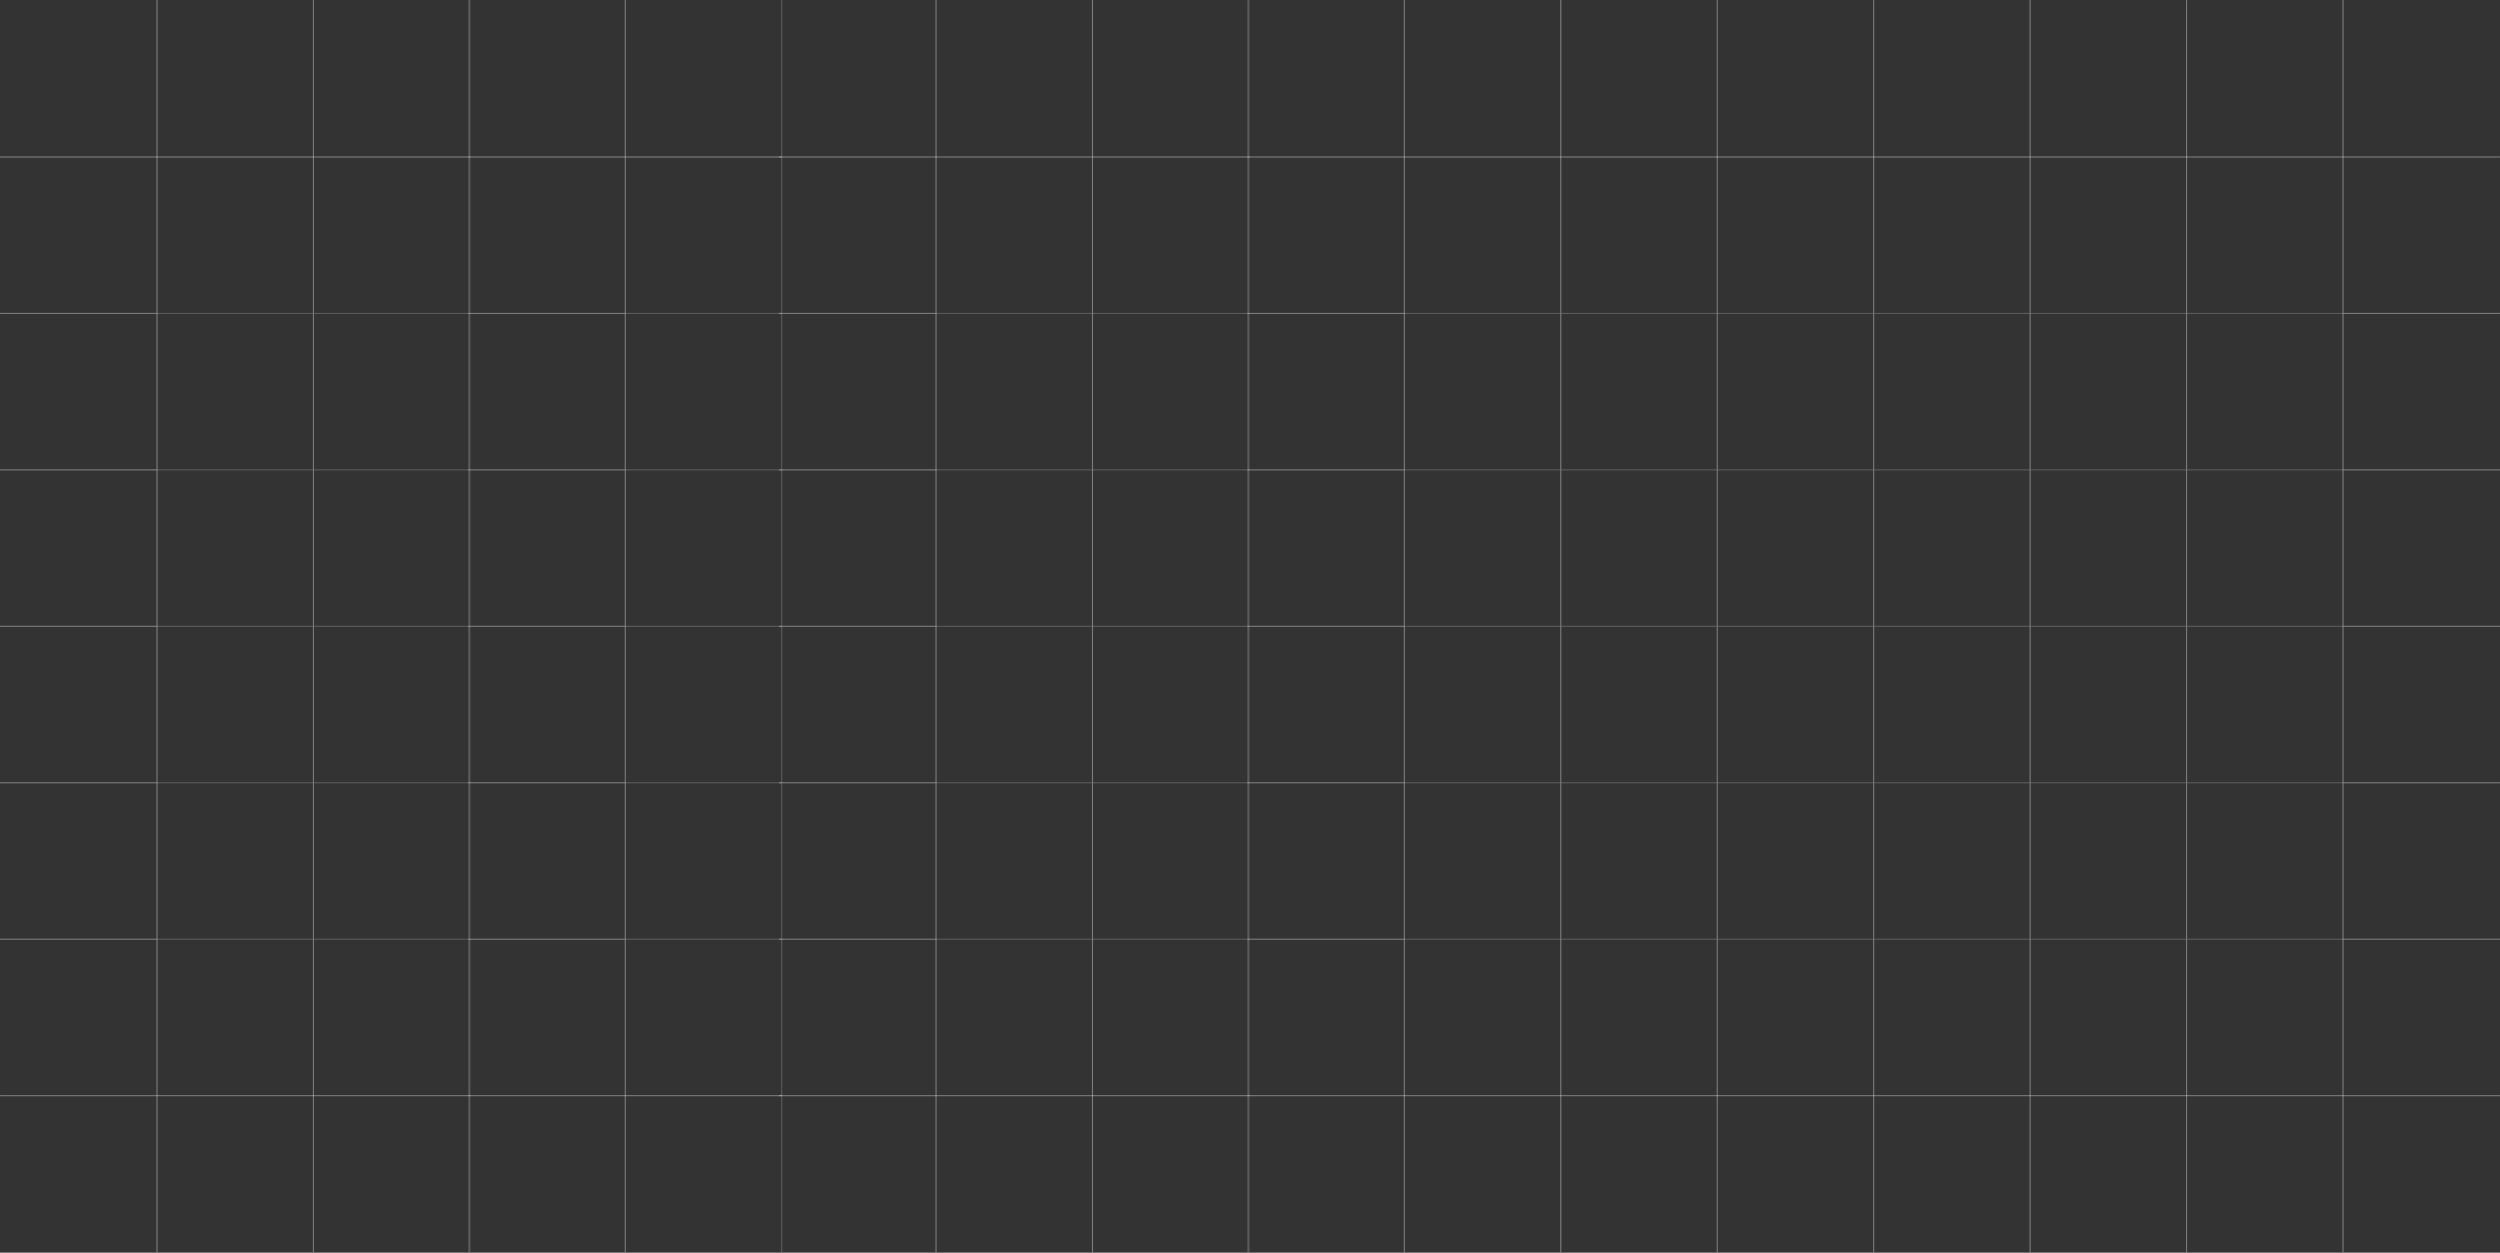 <svg xmlns="http://www.w3.org/2000/svg" width="2365" height="1185" fill="none"><rect width="100%" height="100%" fill="#333333" stroke="none"/><mask id="a" fill="#fff"><path d="M1180 0h149v149h-149V0z"/></mask><path fill="#fff" fill-opacity=".2" d="M1329 149v1h1v-1h-1zm-149 0h-1v1h1v-1zM1328 0v149h2V0h-2zm1 148h-149v2h149v-2zm-148 1V0h-2v149h2z" mask="url(#a)"/><mask id="b" fill="#fff"><path d="M737 0h149v149H737V0z"/></mask><path fill="#fff" fill-opacity=".2" d="M886 149v1h1v-1h-1zM885 0v149h2V0h-2zm1 148H737v2h149v-2z" mask="url(#b)"/><path stroke="#fff" stroke-opacity=".2" d="M1180.5 592.5h148v148h-148z"/><mask id="c" fill="#fff"><path d="M737 592h149v149H737V592z"/></mask><path fill="#fff" fill-opacity=".2" d="M886 592h1v-1h-1v1zm0 149v1h1v-1h-1zM737 593h149v-2H737v2zm148-1v149h2V592h-2zm1 148H737v2h149v-2z" mask="url(#c)"/><path stroke="#fff" stroke-opacity=".2" d="M1180.5 296.5h148v148h-148z"/><mask id="d" fill="#fff"><path d="M737 296h149v149H737V296z"/></mask><path fill="#fff" fill-opacity=".2" d="M886 296h1v-1h-1v1zm0 149v1h1v-1h-1zM737 297h149v-2H737v2zm148-1v149h2V296h-2zm1 148H737v2h149v-2z" mask="url(#d)"/><path stroke="#fff" stroke-opacity=".2" d="M1180.5 888.5h148v148h-148z"/><mask id="e" fill="#fff"><path d="M737 888h149v149H737V888z"/></mask><path fill="#fff" fill-opacity=".2" d="M886 888h1v-1h-1v1zm0 149v1h1v-1h-1zM737 889h149v-2H737v2zm148-1v149h2V888h-2zm1 148H737v2h149v-2z" mask="url(#e)"/><path stroke="#fff" stroke-opacity=".2" d="M1180.5 148.5h148v148h-148z"/><mask id="f" fill="#fff"><path d="M737 148h149v149H737V148z"/></mask><path fill="#fff" fill-opacity=".2" d="M886 148h1v-1h-1v1zm0 149v1h1v-1h-1zM737 149h149v-2H737v2zm148-1v149h2V148h-2zm1 148H737v2h149v-2z" mask="url(#f)"/><path stroke="#fff" stroke-opacity=".2" d="M1180.5 740.5h148v148h-148z"/><mask id="g" fill="#fff"><path d="M737 740h149v149H737V740z"/></mask><path fill="#fff" fill-opacity=".2" d="M886 740h1v-1h-1v1zm0 149v1h1v-1h-1zM737 741h149v-2H737v2zm148-1v149h2V740h-2zm1 148H737v2h149v-2z" mask="url(#g)"/><path stroke="#fff" stroke-opacity=".2" d="M1180.5 444.5h148v148h-148z"/><mask id="h" fill="#fff"><path d="M737 444h149v149H737V444z"/></mask><path fill="#fff" fill-opacity=".2" d="M886 444h1v-1h-1v1zm0 149v1h1v-1h-1zM737 445h149v-2H737v2zm148-1v149h2V444h-2zm1 148H737v2h149v-2z" mask="url(#h)"/><mask id="i" fill="#fff"><path d="M443 0h149v149H443V0z"/></mask><path fill="#fff" fill-opacity=".2" d="M592 149v1h1v-1h-1zm-149 0h-1v1h1v-1zM591 0v149h2V0h-2zm1 148H443v2h149v-2zm-148 1V0h-2v149h2z" mask="url(#i)"/><mask id="j" fill="#fff"><path d="M0 0h149v149H0V0z"/></mask><path fill="#fff" fill-opacity=".2" d="M149 149v1h1v-1h-1zM148 0v149h2V0h-2zm1 148H0v2h149v-2z" mask="url(#j)"/><path stroke="#fff" stroke-opacity=".2" d="M443.5 592.5h148v148h-148z"/><mask id="k" fill="#fff"><path d="M0 592h149v149H0V592z"/></mask><path fill="#fff" fill-opacity=".2" d="M149 592h1v-1h-1v1zm0 149v1h1v-1h-1zM0 593h149v-2H0v2zm148-1v149h2V592h-2zm1 148H0v2h149v-2z" mask="url(#k)"/><path stroke="#fff" stroke-opacity=".2" d="M443.5 296.5h148v148h-148z"/><mask id="l" fill="#fff"><path d="M0 296h149v149H0V296z"/></mask><path fill="#fff" fill-opacity=".2" d="M149 296h1v-1h-1v1zm0 149v1h1v-1h-1zM0 297h149v-2H0v2zm148-1v149h2V296h-2zm1 148H0v2h149v-2z" mask="url(#l)"/><path stroke="#fff" stroke-opacity=".2" d="M443.5 888.5h148v148h-148z"/><mask id="m" fill="#fff"><path d="M0 888h149v149H0V888z"/></mask><path fill="#fff" fill-opacity=".2" d="M149 888h1v-1h-1v1zm0 149v1h1v-1h-1zM0 889h149v-2H0v2zm148-1v149h2V888h-2zm1 148H0v2h149v-2z" mask="url(#m)"/><path stroke="#fff" stroke-opacity=".2" d="M443.5 148.5h148v148h-148z"/><mask id="n" fill="#fff"><path d="M0 148h149v149H0V148z"/></mask><path fill="#fff" fill-opacity=".2" d="M149 148h1v-1h-1v1zm0 149v1h1v-1h-1zM0 149h149v-2H0v2zm148-1v149h2V148h-2zm1 148H0v2h149v-2z" mask="url(#n)"/><path stroke="#fff" stroke-opacity=".2" d="M443.5 740.5h148v148h-148z"/><mask id="o" fill="#fff"><path d="M0 740h149v149H0V740z"/></mask><path fill="#fff" fill-opacity=".2" d="M149 740h1v-1h-1v1zm0 149v1h1v-1h-1zM0 741h149v-2H0v2zm148-1v149h2V740h-2zm1 148H0v2h149v-2z" mask="url(#o)"/><path stroke="#fff" stroke-opacity=".2" d="M443.5 444.5h148v148h-148z"/><mask id="p" fill="#fff"><path d="M0 444h149v149H0V444z"/></mask><path fill="#fff" fill-opacity=".2" d="M149 444h1v-1h-1v1zm0 149v1h1v-1h-1zM0 445h149v-2H0v2zm148-1v149h2V444h-2zm1 148H0v2h149v-2z" mask="url(#p)"/><mask id="q" fill="#fff"><path d="M443 1036h149v149H443v-149z"/></mask><path fill="#fff" fill-opacity=".2" d="M443 1036v-1h-1v1h1zm149 0h1v-1h-1v1zm-149 1h149v-2H443v2zm148-1v149h2v-149h-2zm-147 149v-149h-2v149h2z" mask="url(#q)"/><mask id="r" fill="#fff"><path d="M0 1036h149v149H0v-149z"/></mask><path fill="#fff" fill-opacity=".2" d="M149 1036h1v-1h-1v1zm-149 1h149v-2H0v2zm148-1v149h2v-149h-2z" mask="url(#r)"/><mask id="s" fill="#fff"><path d="M296 0h149v149H296V0z"/></mask><path fill="#fff" fill-opacity=".2" d="M445 149v1h1v-1h-1zm-149 0h-1v1h1v-1zM444 0v149h2V0h-2zm1 148H296v2h149v-2zm-148 1V0h-2v149h2z" mask="url(#s)"/><path stroke="#fff" stroke-opacity=".2" d="M296.5 592.5h148v148h-148zm0-296h148v148h-148zm0 592h148v148h-148zm0-740h148v148h-148zm0 592h148v148h-148zm0-296h148v148h-148z"/><mask id="t" fill="#fff"><path d="M296 1036h149v149H296v-149z"/></mask><path fill="#fff" fill-opacity=".2" d="M296 1036v-1h-1v1h1zm149 0h1v-1h-1v1zm-149 1h149v-2H296v2zm148-1v149h2v-149h-2zm-147 149v-149h-2v149h2z" mask="url(#t)"/><mask id="u" fill="#fff"><path d="M591 0h149v149H591V0z"/></mask><path fill="#fff" fill-opacity=".2" d="M740 149v1h1v-1h-1zm-149 0h-1v1h1v-1zM739 0v149h2V0h-2zm1 148H591v2h149v-2zm-148 1V0h-2v149h2z" mask="url(#u)"/><mask id="v" fill="#fff"><path d="M148 0h149v149H148V0z"/></mask><path fill="#fff" fill-opacity=".2" d="M297 149v1h1v-1h-1zm-149 0h-1v1h1v-1zM296 0v149h2V0h-2zm1 148H148v2h149v-2zm-148 1V0h-2v149h2z" mask="url(#v)"/><path stroke="#fff" stroke-opacity=".2" d="M591.5 592.5h148v148h-148zm-443 0h148v148h-148zm443-296h148v148h-148zm-443 0h148v148h-148zm443 592h148v148h-148zm-443 0h148v148h-148zm443-740h148v148h-148zm-443 0h148v148h-148zm443 592h148v148h-148zm-443 0h148v148h-148zm443-296h148v148h-148zm-443 0h148v148h-148z"/><mask id="w" fill="#fff"><path d="M591 1036h149v149H591v-149z"/></mask><path fill="#fff" fill-opacity=".2" d="M591 1036v-1h-1v1h1zm149 0h1v-1h-1v1zm-149 1h149v-2H591v2zm148-1v149h2v-149h-2zm-147 149v-149h-2v149h2z" mask="url(#w)"/><mask id="x" fill="#fff"><path d="M148 1036h149v149H148v-149z"/></mask><path fill="#fff" fill-opacity=".2" d="M148 1036v-1h-1v1h1zm149 0h1v-1h-1v1zm-149 1h149v-2H148v2zm148-1v149h2v-149h-2zm-147 149v-149h-2v149h2z" mask="url(#x)"/><mask id="y" fill="#fff"><path d="M1180 1036h149v149h-149v-149z"/></mask><path fill="#fff" fill-opacity=".2" d="M1180 1036v-1h-1v1h1zm149 0h1v-1h-1v1zm-149 1h149v-2h-149v2zm148-1v149h2v-149h-2zm-147 149v-149h-2v149h2z" mask="url(#y)"/><mask id="z" fill="#fff"><path d="M737 1036h149v149H737v-149z"/></mask><path fill="#fff" fill-opacity=".2" d="M886 1036h1v-1h-1v1zm-149 1h149v-2H737v2zm148-1v149h2v-149h-2z" mask="url(#z)"/><mask id="A" fill="#fff"><path d="M1772 0h149v149h-149V0z"/></mask><path fill="#fff" fill-opacity=".2" d="M1921 149v1h1v-1h-1zm-149 0h-1v1h1v-1zM1920 0v149h2V0h-2zm1 148h-149v2h149v-2zm-148 1V0h-2v149h2z" mask="url(#A)"/><path stroke="#fff" stroke-opacity=".2" d="M1772.5 592.5h148v148h-148zm0-296h148v148h-148zm0 592h148v148h-148zm0-740h148v148h-148zm0 592h148v148h-148zm0-296h148v148h-148z"/><mask id="B" fill="#fff"><path d="M1772 1036h149v149h-149v-149z"/></mask><path fill="#fff" fill-opacity=".2" d="M1772 1036v-1h-1v1h1zm149 0h1v-1h-1v1zm-149 1h149v-2h-149v2zm148-1v149h2v-149h-2zm-147 149v-149h-2v149h2z" mask="url(#B)"/><mask id="C" fill="#fff"><path d="M1476 0h149v149h-149V0z"/></mask><path fill="#fff" fill-opacity=".2" d="M1625 149v1h1v-1h-1zm-149 0h-1v1h1v-1zM1624 0v149h2V0h-2zm1 148h-149v2h149v-2zm-148 1V0h-2v149h2z" mask="url(#C)"/><mask id="D" fill="#fff"><path d="M1033 0h149v149h-149V0z"/></mask><path fill="#fff" fill-opacity=".2" d="M1182 149v1h1v-1h-1zm-149 0h-1v1h1v-1zM1181 0v149h2V0h-2zm1 148h-149v2h149v-2zm-148 1V0h-2v149h2z" mask="url(#D)"/><path stroke="#fff" stroke-opacity=".2" d="M1476.5 592.5h148v148h-148zm-443 0h148v148h-148zm443-296h148v148h-148zm-443 0h148v148h-148zm443 592h148v148h-148zm-443 0h148v148h-148zm443-740h148v148h-148zm-443 0h148v148h-148zm443 592h148v148h-148zm-443 0h148v148h-148zm443-296h148v148h-148zm-443 0h148v148h-148z"/><mask id="E" fill="#fff"><path d="M1476 1036h149v149h-149v-149z"/></mask><path fill="#fff" fill-opacity=".2" d="M1476 1036v-1h-1v1h1zm149 0h1v-1h-1v1zm-149 1h149v-2h-149v2zm148-1v149h2v-149h-2zm-147 149v-149h-2v149h2z" mask="url(#E)"/><mask id="F" fill="#fff"><path d="M1033 1036h149v149h-149v-149z"/></mask><path fill="#fff" fill-opacity=".2" d="M1033 1036v-1h-1v1h1zm149 0h1v-1h-1v1zm-149 1h149v-2h-149v2zm148-1v149h2v-149h-2zm-147 149v-149h-2v149h2z" mask="url(#F)"/><mask id="G" fill="#fff"><path d="M2068 0h149v149h-149V0z"/></mask><path fill="#fff" fill-opacity=".2" d="M2217 149v1h1v-1h-1zm-149 0h-1v1h1v-1zM2216 0v149h2V0h-2zm1 148h-149v2h149v-2zm-148 1V0h-2v149h2z" mask="url(#G)"/><path stroke="#fff" stroke-opacity=".2" d="M2068.5 592.5h148v148h-148zm0-296h148v148h-148zm0 592h148v148h-148zm0-740h148v148h-148zm0 592h148v148h-148zm0-296h148v148h-148z"/><mask id="H" fill="#fff"><path d="M2068 1036h149v149h-149v-149z"/></mask><path fill="#fff" fill-opacity=".2" d="M2068 1036v-1h-1v1h1zm149 0h1v-1h-1v1zm-149 1h149v-2h-149v2zm148-1v149h2v-149h-2zm-147 149v-149h-2v149h2z" mask="url(#H)"/><mask id="I" fill="#fff"><path d="M1328 0h149v149h-149V0z"/></mask><path fill="#fff" fill-opacity=".2" d="M1477 149v1h1v-1h-1zm-149 0h-1v1h1v-1zM1476 0v149h2V0h-2zm1 148h-149v2h149v-2zm-148 1V0h-2v149h2z" mask="url(#I)"/><mask id="J" fill="#fff"><path d="M885 0h149v149H885V0z"/></mask><path fill="#fff" fill-opacity=".2" d="M1034 149v1h1v-1h-1zm-149 0h-1v1h1v-1zM1033 0v149h2V0h-2zm1 148H885v2h149v-2zm-148 1V0h-2v149h2z" mask="url(#J)"/><path stroke="#fff" stroke-opacity=".2" d="M1328.5 592.5h148v148h-148zm-443 0h148v148h-148zm443-296h148v148h-148zm-443 0h148v148h-148zm443 592h148v148h-148zm-443 0h148v148h-148zm443-740h148v148h-148zm-443 0h148v148h-148zm443 592h148v148h-148zm-443 0h148v148h-148zm443-296h148v148h-148zm-443 0h148v148h-148z"/><mask id="K" fill="#fff"><path d="M1328 1036h149v149h-149v-149z"/></mask><path fill="#fff" fill-opacity=".2" d="M1328 1036v-1h-1v1h1zm149 0h1v-1h-1v1zm-149 1h149v-2h-149v2zm148-1v149h2v-149h-2zm-147 149v-149h-2v149h2z" mask="url(#K)"/><mask id="L" fill="#fff"><path d="M885 1036h149v149H885v-149z"/></mask><path fill="#fff" fill-opacity=".2" d="M885 1036v-1h-1v1h1zm149 0h1v-1h-1v1zm-149 1h149v-2H885v2zm148-1v149h2v-149h-2zm-147 149v-149h-2v149h2z" mask="url(#L)"/><mask id="M" fill="#fff"><path d="M1920 0h149v149h-149V0z"/></mask><path fill="#fff" fill-opacity=".2" d="M2069 149v1h1v-1h-1zm-149 0h-1v1h1v-1zM2068 0v149h2V0h-2zm1 148h-149v2h149v-2zm-148 1V0h-2v149h2z" mask="url(#M)"/><path stroke="#fff" stroke-opacity=".2" d="M1920.5 592.5h148v148h-148zm0-296h148v148h-148zm0 592h148v148h-148zm0-740h148v148h-148zm0 592h148v148h-148zm0-296h148v148h-148z"/><mask id="N" fill="#fff"><path d="M1920 1036h149v149h-149v-149z"/></mask><path fill="#fff" fill-opacity=".2" d="M1920 1036v-1h-1v1h1zm149 0h1v-1h-1v1zm-149 1h149v-2h-149v2zm148-1v149h2v-149h-2zm-147 149v-149h-2v149h2z" mask="url(#N)"/><mask id="O" fill="#fff"><path d="M1624 0h149v149h-149V0z"/></mask><path fill="#fff" fill-opacity=".2" d="M1773 149v1h1v-1h-1zm-149 0h-1v1h1v-1zM1772 0v149h2V0h-2zm1 148h-149v2h149v-2zm-148 1V0h-2v149h2z" mask="url(#O)"/><path stroke="#fff" stroke-opacity=".2" d="M1624.5 592.5h148v148h-148zm0-296h148v148h-148zm0 592h148v148h-148zm0-740h148v148h-148zm0 592h148v148h-148zm0-296h148v148h-148z"/><mask id="P" fill="#fff"><path d="M1624 1036h149v149h-149v-149z"/></mask><path fill="#fff" fill-opacity=".2" d="M1624 1036v-1h-1v1h1zm149 0h1v-1h-1v1zm-149 1h149v-2h-149v2zm148-1v149h2v-149h-2zm-147 149v-149h-2v149h2z" mask="url(#P)"/><mask id="Q" fill="#fff"><path d="M2216 0h149v149h-149V0z"/></mask><path fill="#fff" fill-opacity=".2" d="M2216 149h-1v1h1v-1zm149-1h-149v2h149v-2zm-148 1V0h-2v149h2z" mask="url(#Q)"/><mask id="R" fill="#fff"><path d="M2216 592h149v149h-149V592z"/></mask><path fill="#fff" fill-opacity=".2" d="M2216 592v-1h-1v1h1zm0 149h-1v1h1v-1zm0-148h149v-2h-149v2zm149 147h-149v2h149v-2zm-148 1V592h-2v149h2z" mask="url(#R)"/><mask id="S" fill="#fff"><path d="M2216 296h149v149h-149V296z"/></mask><path fill="#fff" fill-opacity=".2" d="M2216 296v-1h-1v1h1zm0 149h-1v1h1v-1zm0-148h149v-2h-149v2zm149 147h-149v2h149v-2zm-148 1V296h-2v149h2z" mask="url(#S)"/><mask id="T" fill="#fff"><path d="M2216 888h149v149h-149V888z"/></mask><path fill="#fff" fill-opacity=".2" d="M2216 888v-1h-1v1h1zm0 149h-1v1h1v-1zm0-148h149v-2h-149v2zm149 147h-149v2h149v-2zm-148 1V888h-2v149h2z" mask="url(#T)"/><mask id="U" fill="#fff"><path d="M2216 148h149v149h-149V148z"/></mask><path fill="#fff" fill-opacity=".2" d="M2216 148v-1h-1v1h1zm0 149h-1v1h1v-1zm0-148h149v-2h-149v2zm149 147h-149v2h149v-2zm-148 1V148h-2v149h2z" mask="url(#U)"/><mask id="V" fill="#fff"><path d="M2216 740h149v149h-149V740z"/></mask><path fill="#fff" fill-opacity=".2" d="M2216 740v-1h-1v1h1zm0 149h-1v1h1v-1zm0-148h149v-2h-149v2zm149 147h-149v2h149v-2zm-148 1V740h-2v149h2z" mask="url(#V)"/><mask id="W" fill="#fff"><path d="M2216 444h149v149h-149V444z"/></mask><path fill="#fff" fill-opacity=".2" d="M2216 444v-1h-1v1h1zm0 149h-1v1h1v-1zm0-148h149v-2h-149v2zm149 147h-149v2h149v-2zm-148 1V444h-2v149h2z" mask="url(#W)"/><mask id="X" fill="#fff"><path d="M2216 1036h149v149h-149v-149z"/></mask><path fill="#fff" fill-opacity=".2" d="M2216 1036v-1h-1v1h1zm0 1h149v-2h-149v2zm1 148v-149h-2v149h2z" mask="url(#X)"/></svg>